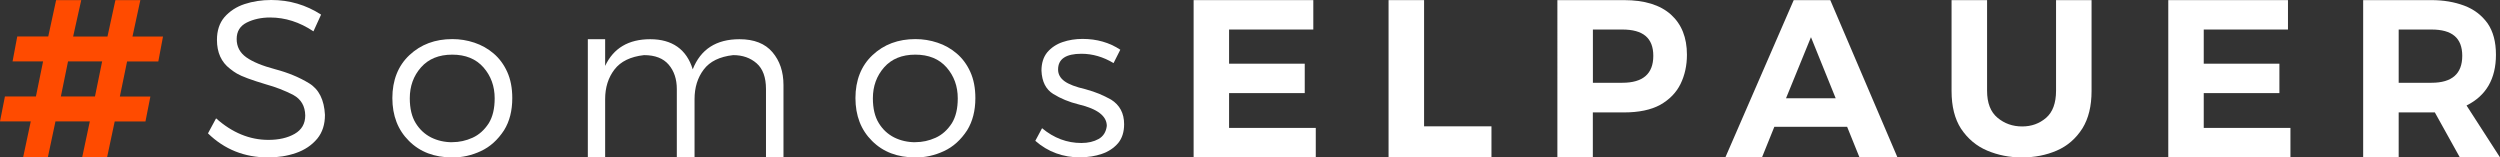 <?xml version="1.0" encoding="UTF-8"?>
<svg id="Capa_2" data-name="Capa 2" xmlns="http://www.w3.org/2000/svg" viewBox="0 0 425.89 26.82">
  <rect x="0" y="0" width="425.89" height="26.82" fill="#333333" stroke="none"/>
  <defs>
    <style>
      .cls-1 {
        fill: #fff;
      }

      .cls-1, .cls-2 {
        stroke-width: 0px;
      }

      .cls-2 {
        fill: #ff4b00;
      }
    </style>
  </defs>
  <path class="cls-2" d="M18.25,26.8h-4.25l1.3-6.12h-5.85l-1.3,6.12H3.94l1.3-6.12H0l.84-4.25h5.28l1.22-5.97H2.14l.8-4.25h5.28L9.56.02h4.28l-1.38,6.2h5.85L19.66.02h4.25l-1.34,6.2h5.2l-.8,4.25h-5.32l-1.23,5.97h5.2l-.84,4.25h-5.24l-1.3,6.12ZM16.18,16.43l1.22-5.97h-5.81l-1.22,5.97h5.81Z"/>
  <path class="cls-1" d="M45.68,26.82c-4.03,0-7.45-1.37-10.25-4.1l1.38-2.56c2.75,2.45,5.73,3.67,8.91,3.67,1.78,0,3.28-.34,4.48-1.03,1.2-.69,1.8-1.73,1.8-3.13-.03-1.6-.7-2.76-2.03-3.49-1.45-.75-3-1.35-4.63-1.8-2.5-.75-4.16-1.36-4.97-1.84-.36-.2-.75-.48-1.19-.83-1.48-1.13-2.22-2.76-2.22-4.92,0-1.56.42-2.85,1.26-3.85.91-1.04,2.06-1.79,3.46-2.25s2.91-.69,4.53-.69c3.09,0,5.92.83,8.49,2.49l-1.3,2.85c-2.35-1.57-4.81-2.36-7.38-2.36-1.5,0-2.83.29-3.98.86-1.15.58-1.72,1.51-1.72,2.81s.55,2.34,1.65,3.12c1.1.78,2.74,1.45,4.93,2.03,2.19.58,4.12,1.38,5.78,2.4s2.55,2.81,2.68,5.37c0,1.63-.43,2.97-1.3,4.04-.94,1.13-2.15,1.94-3.63,2.45-1.47.51-3.06.76-4.75.76Z"/>
  <path class="cls-1" d="M77.05,26.82c-3.04,0-5.5-.93-7.38-2.81-1.89-1.87-2.83-4.31-2.83-7.31s.97-5.5,2.91-7.31c1.94-1.82,4.37-2.73,7.31-2.73,1.29,0,2.54.2,3.76.61s2.31,1.02,3.28,1.85c.97.83,1.74,1.87,2.31,3.13s.86,2.74.86,4.46c0,2.15-.46,3.97-1.4,5.48-1.07,1.64-2.39,2.83-3.95,3.55-1.56.73-3.18,1.09-4.87,1.09ZM77.05,24.22c1.19,0,2.33-.25,3.44-.75,1.11-.5,2.03-1.33,2.77-2.47.68-1.1,1.01-2.51,1.01-4.25,0-2.06-.64-3.82-1.91-5.27-1.28-1.45-3.05-2.17-5.32-2.17s-4.04.72-5.32,2.17c-1.28,1.45-1.91,3.2-1.91,5.27,0,1.71.33,3.12,1,4.21s1.55,1.91,2.64,2.46c1.09.54,2.29.81,3.59.81Z"/>
  <path class="cls-1" d="M133.48,26.8h-2.99v-11.63c0-1.99-.53-3.45-1.59-4.38-1.06-.93-2.39-1.4-4-1.4-2.3.26-3.97,1.07-5.01,2.45-1.05,1.38-1.57,3.06-1.57,5.05v9.91h-3.02v-11.63c0-1.68-.46-3.07-1.38-4.15-.92-1.08-2.32-1.63-4.21-1.63-2.3.26-3.97,1.07-5.03,2.45-1.06,1.38-1.59,3.06-1.59,5.05v9.91h-2.95V6.68h2.95v4.55c1.43-3.04,3.99-4.55,7.69-4.55s6.19,1.71,7.23,5.13c1.35-3.42,4.01-5.13,7.96-5.13,2.5,0,4.37.74,5.62,2.21,1.25,1.47,1.88,3.33,1.88,5.59v12.33Z"/>
  <path class="cls-1" d="M155.94,26.82c-3.04,0-5.5-.93-7.38-2.81-1.89-1.87-2.83-4.31-2.83-7.31s.97-5.5,2.91-7.31c1.94-1.82,4.37-2.73,7.31-2.73,1.29,0,2.54.2,3.76.61,1.22.4,2.31,1.02,3.28,1.85.97.83,1.74,1.87,2.31,3.13s.86,2.74.86,4.46c0,2.15-.47,3.97-1.4,5.48-1.07,1.64-2.39,2.83-3.95,3.55-1.56.73-3.18,1.09-4.87,1.09ZM155.94,24.22c1.19,0,2.33-.25,3.44-.75,1.11-.5,2.03-1.33,2.77-2.47.68-1.1,1.01-2.51,1.01-4.25,0-2.06-.64-3.82-1.91-5.27-1.28-1.45-3.05-2.17-5.32-2.17s-4.04.72-5.32,2.17c-1.27,1.45-1.91,3.2-1.91,5.27,0,1.71.33,3.12,1,4.21.67,1.1,1.55,1.91,2.64,2.46,1.09.54,2.29.81,3.59.81Z"/>
  <path class="cls-1" d="M184.1,26.82c-3.01,0-5.58-.94-7.73-2.83l1.15-2.15c2.01,1.68,4.25,2.52,6.7,2.52,1.15,0,2.12-.23,2.93-.68.8-.45,1.27-1.19,1.4-2.22,0-1.69-1.59-2.91-4.78-3.67-1.63-.4-3.08-1-4.34-1.78s-1.93-2.1-2.01-3.97c0-1.28.33-2.32.98-3.12.69-.81,1.56-1.39,2.62-1.75,1.06-.36,2.19-.54,3.4-.54,2.42,0,4.57.61,6.43,1.84l-1.15,2.28c-1.76-1.06-3.58-1.59-5.47-1.59-2.65,0-3.98.89-3.98,2.68,0,.81.37,1.47,1.1,2,.73.53,1.92.98,3.57,1.36.91.25,1.69.52,2.35.79.66.28,1.33.6,2.01.98,1.48.93,2.22,2.33,2.22,4.19,0,1.32-.34,2.39-1.01,3.21-.74.86-1.67,1.47-2.79,1.85-1.12.38-2.31.57-3.58.57Z"/>
  <path class="cls-1" d="M224.15,26.8h-20.81V.02h20.39v5.01h-14.35v5.82h12.89v5.01h-12.89v5.93h14.77v5.01Z"/>
  <path class="cls-1" d="M254.07,26.8h-17.52V.02h6.05v21.5h11.48v5.28Z"/>
  <path class="cls-1" d="M271.36,26.8h-6.05V.02h11.36c3.49,0,6.15.82,7.98,2.46,1.82,1.64,2.73,3.92,2.73,6.84,0,1.82-.36,3.48-1.08,4.96s-1.88,2.68-3.49,3.59c-1.57.85-3.62,1.28-6.14,1.28h-5.32v7.65ZM276.37,14.1c3.52,0,5.28-1.53,5.28-4.59s-1.76-4.48-5.28-4.48h-5.01v9.07h5.01Z"/>
  <path class="cls-1" d="M323.24,26.8h-6.47l-2.1-5.2h-12.4l-2.1,5.2h-6.24L305.57.02h6.23l11.44,26.78ZM312.72,16.74l-4.21-10.41-4.25,10.41h8.46Z"/>
  <path class="cls-1" d="M344.44,26.82c-2.1,0-4.07-.39-5.9-1.16-1.83-.77-3.32-2.02-4.47-3.74-1.07-1.66-1.61-3.79-1.61-6.41V.02h6.05v15.44c0,2.08.59,3.61,1.78,4.6,1.19.99,2.58,1.48,4.19,1.48s2.94-.49,4.08-1.46c1.13-.98,1.7-2.52,1.7-4.62V.02h6.05v15.49c0,2.56-.52,4.68-1.55,6.35-1.11,1.75-2.57,3.01-4.37,3.79-1.8.78-3.78,1.17-5.94,1.17Z"/>
  <path class="cls-1" d="M390.19,26.8h-20.81V.02h20.39v5.01h-14.35v5.82h12.89v5.01h-12.89v5.93h14.77v5.01Z"/>
  <path class="cls-1" d="M425.89,26.8h-6.85l-4.25-7.65h-6.16v7.65h-6.05V.02h11.63c2.04,0,3.89.31,5.56.93s3,1.63,4.01,3.03c.94,1.37,1.42,3.14,1.42,5.34,0,4.11-1.67,6.99-5.01,8.65l5.7,8.84ZM414.22,14.1c3.49,0,5.24-1.53,5.24-4.59s-1.75-4.48-5.24-4.48h-5.59v9.07h5.59Z"/>
</svg>